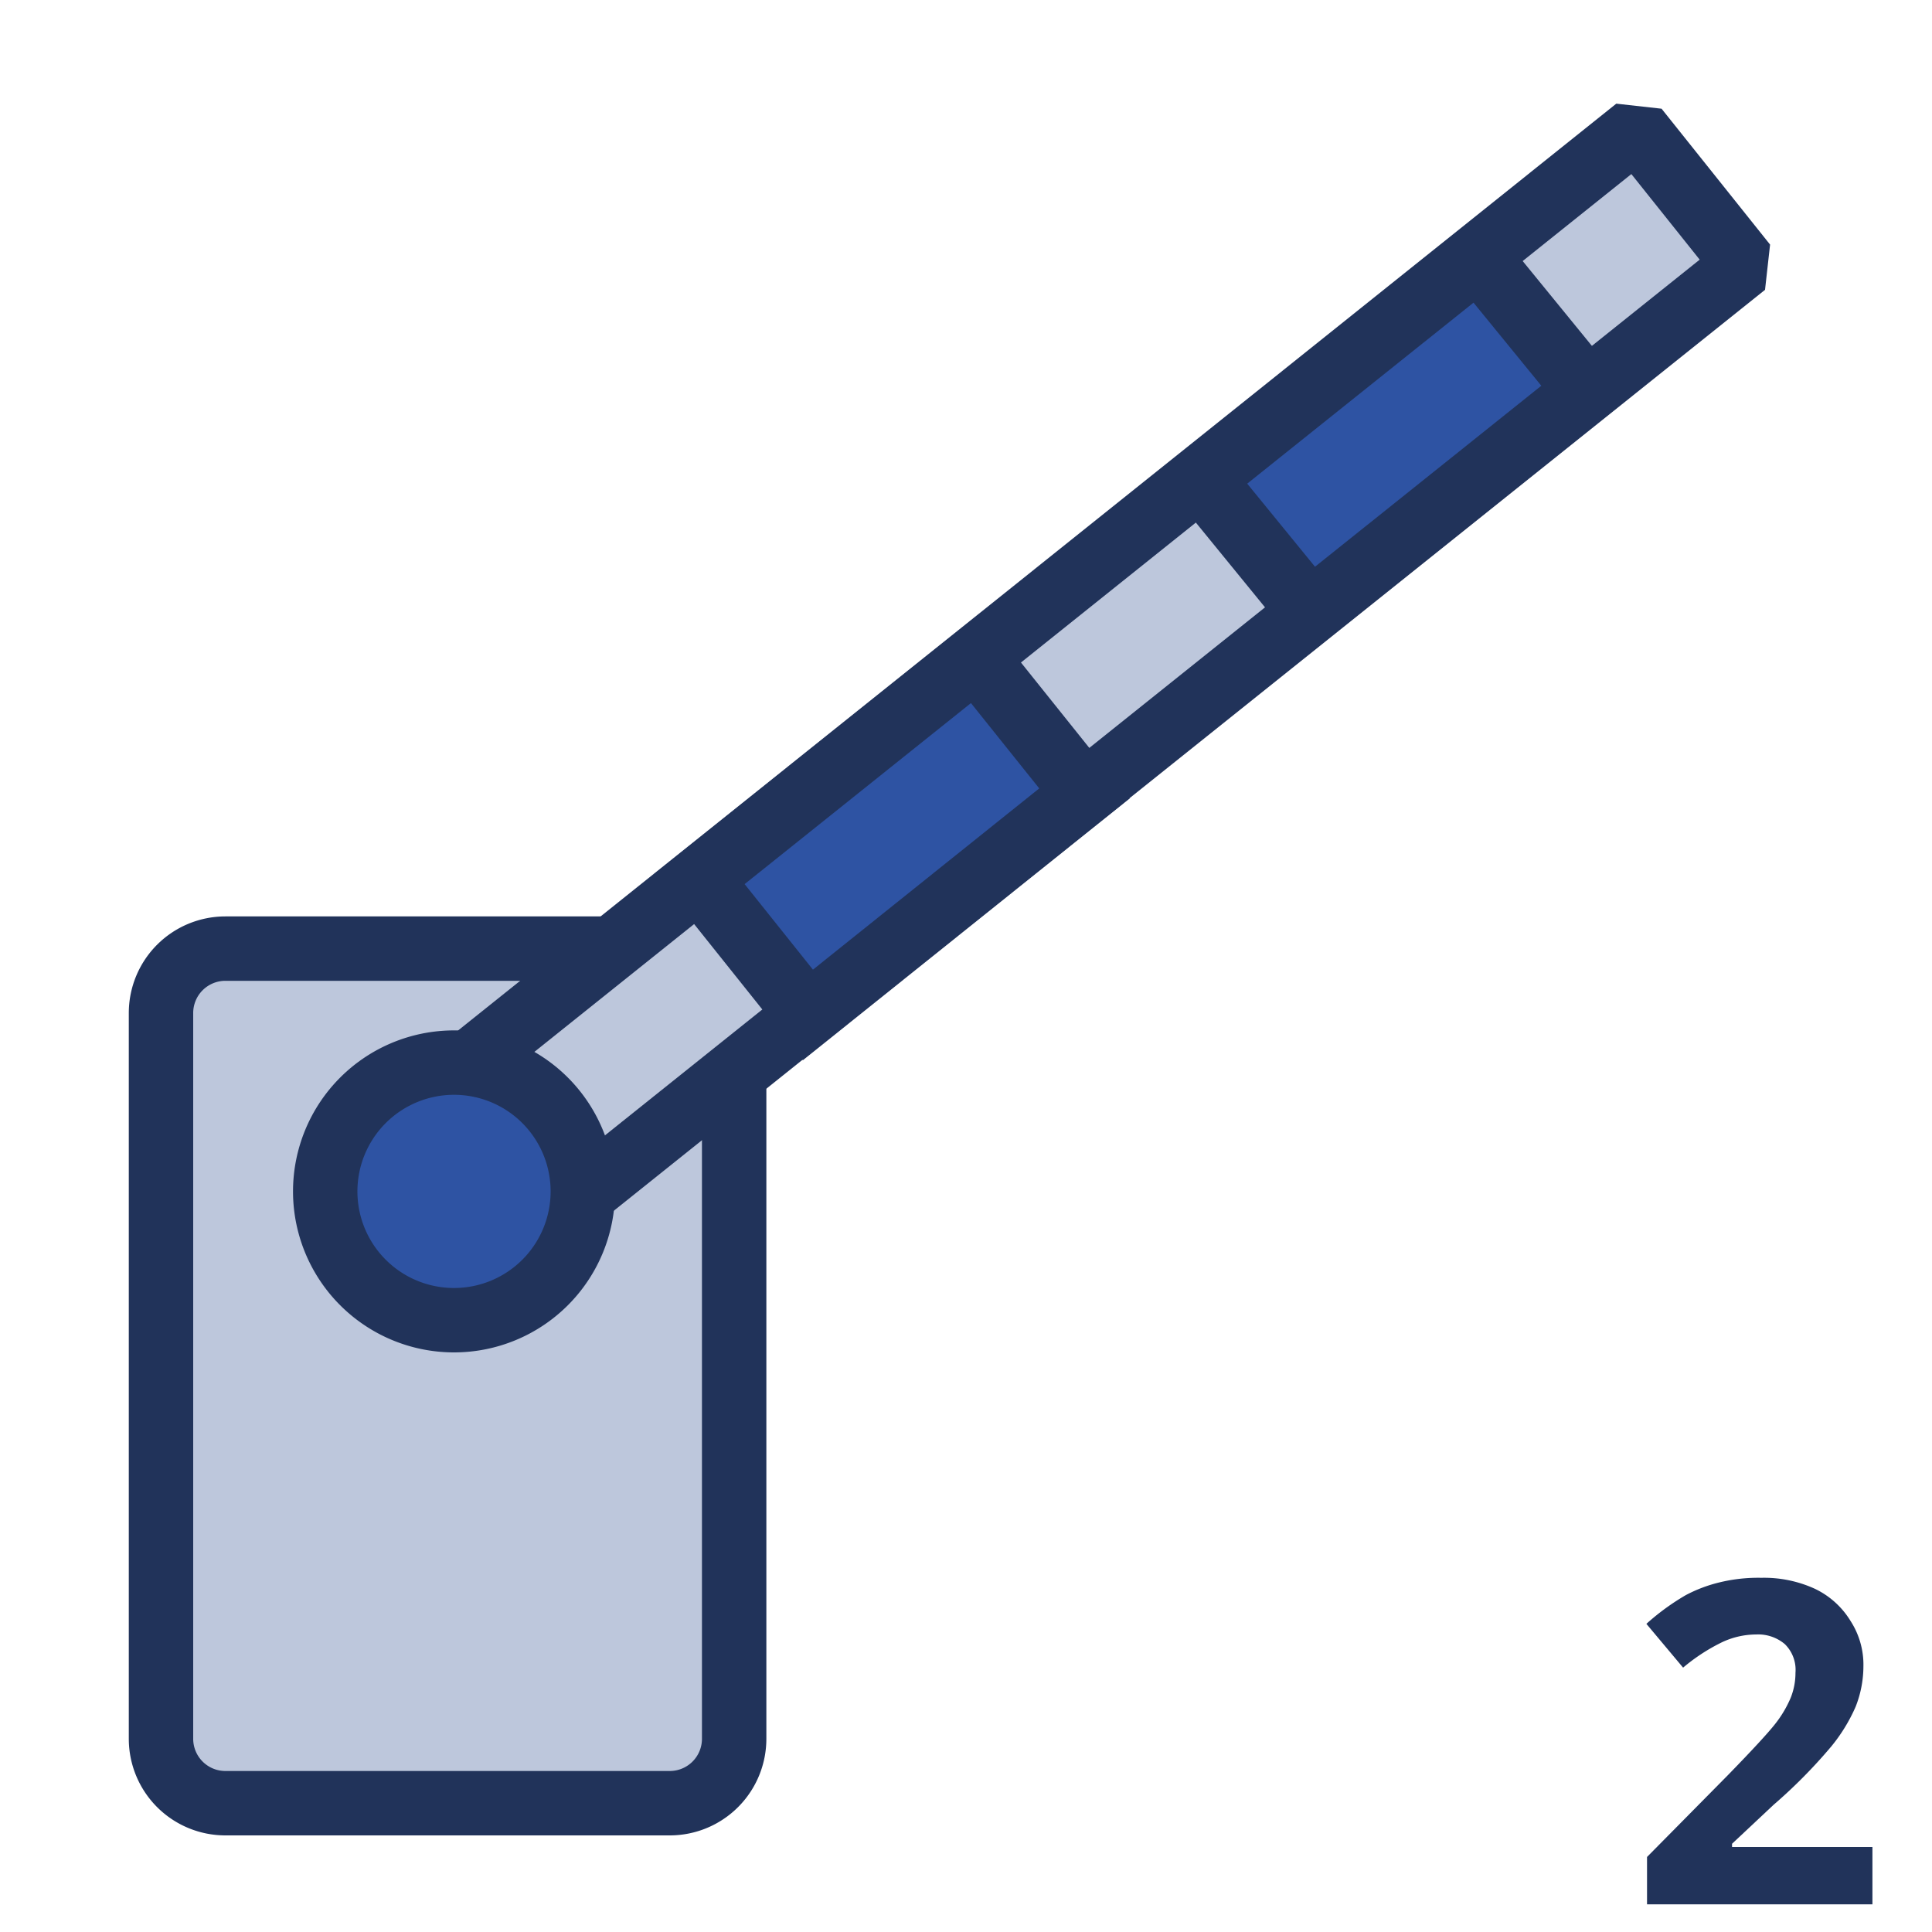 <svg id="Слой_1" data-name="Слой 1" xmlns="http://www.w3.org/2000/svg" viewBox="0 0 60 60"><defs><style>.cls-1{isolation:isolate;}.cls-2{fill:#21335a;}.cls-3,.cls-4{fill:#bdc7dc;}.cls-3,.cls-4,.cls-5{stroke:#21335a;stroke-width:2px;}.cls-4{stroke-linejoin:bevel;}.cls-5{fill:#2e53a3;}</style></defs><g class="cls-1"><g class="cls-1"><path class="cls-2" d="M58.15,59.14h-7V57.67l2.51-2.54c.74-.76,1.23-1.29,1.46-1.58a3.53,3.53,0,0,0,.49-.82,2.08,2.08,0,0,0,.15-.78,1.12,1.12,0,0,0-.33-.89,1.28,1.28,0,0,0-.89-.3,2.5,2.5,0,0,0-1.12.27,5.83,5.83,0,0,0-1.15.76l-1.14-1.36a7.34,7.34,0,0,1,1.22-.89,4.47,4.47,0,0,1,1.06-.4A5.07,5.07,0,0,1,54.7,49a3.79,3.79,0,0,1,1.66.34,2.61,2.61,0,0,1,1.11,1,2.5,2.5,0,0,1,.4,1.41A3.44,3.44,0,0,1,57.63,53a5.25,5.25,0,0,1-.76,1.24,16,16,0,0,1-1.79,1.81l-1.29,1.21v.1h4.36Z"/></g></g><path class="cls-3" d="M20.8,29.46H7a2,2,0,0,0-2,2V54a2,2,0,0,0,2,2H20.8a2,2,0,0,0,2-2V31.46A2,2,0,0,0,20.8,29.46Z"/><path class="cls-4" d="M50.82,4,12.48,34.68l3.37,4.21L54.19,8.22Z"/><path class="cls-5" d="M14.1,41a4,4,0,1,0-4-4A4,4,0,0,0,14.1,41Z"/><path class="cls-5" d="M30.31,20.43,21.72,27.3l3.37,4.22,8.59-6.88Z"/><path class="cls-5" d="M45.91,8l-8.59,6.87L40.69,19l8.59-6.87Z"/></svg>